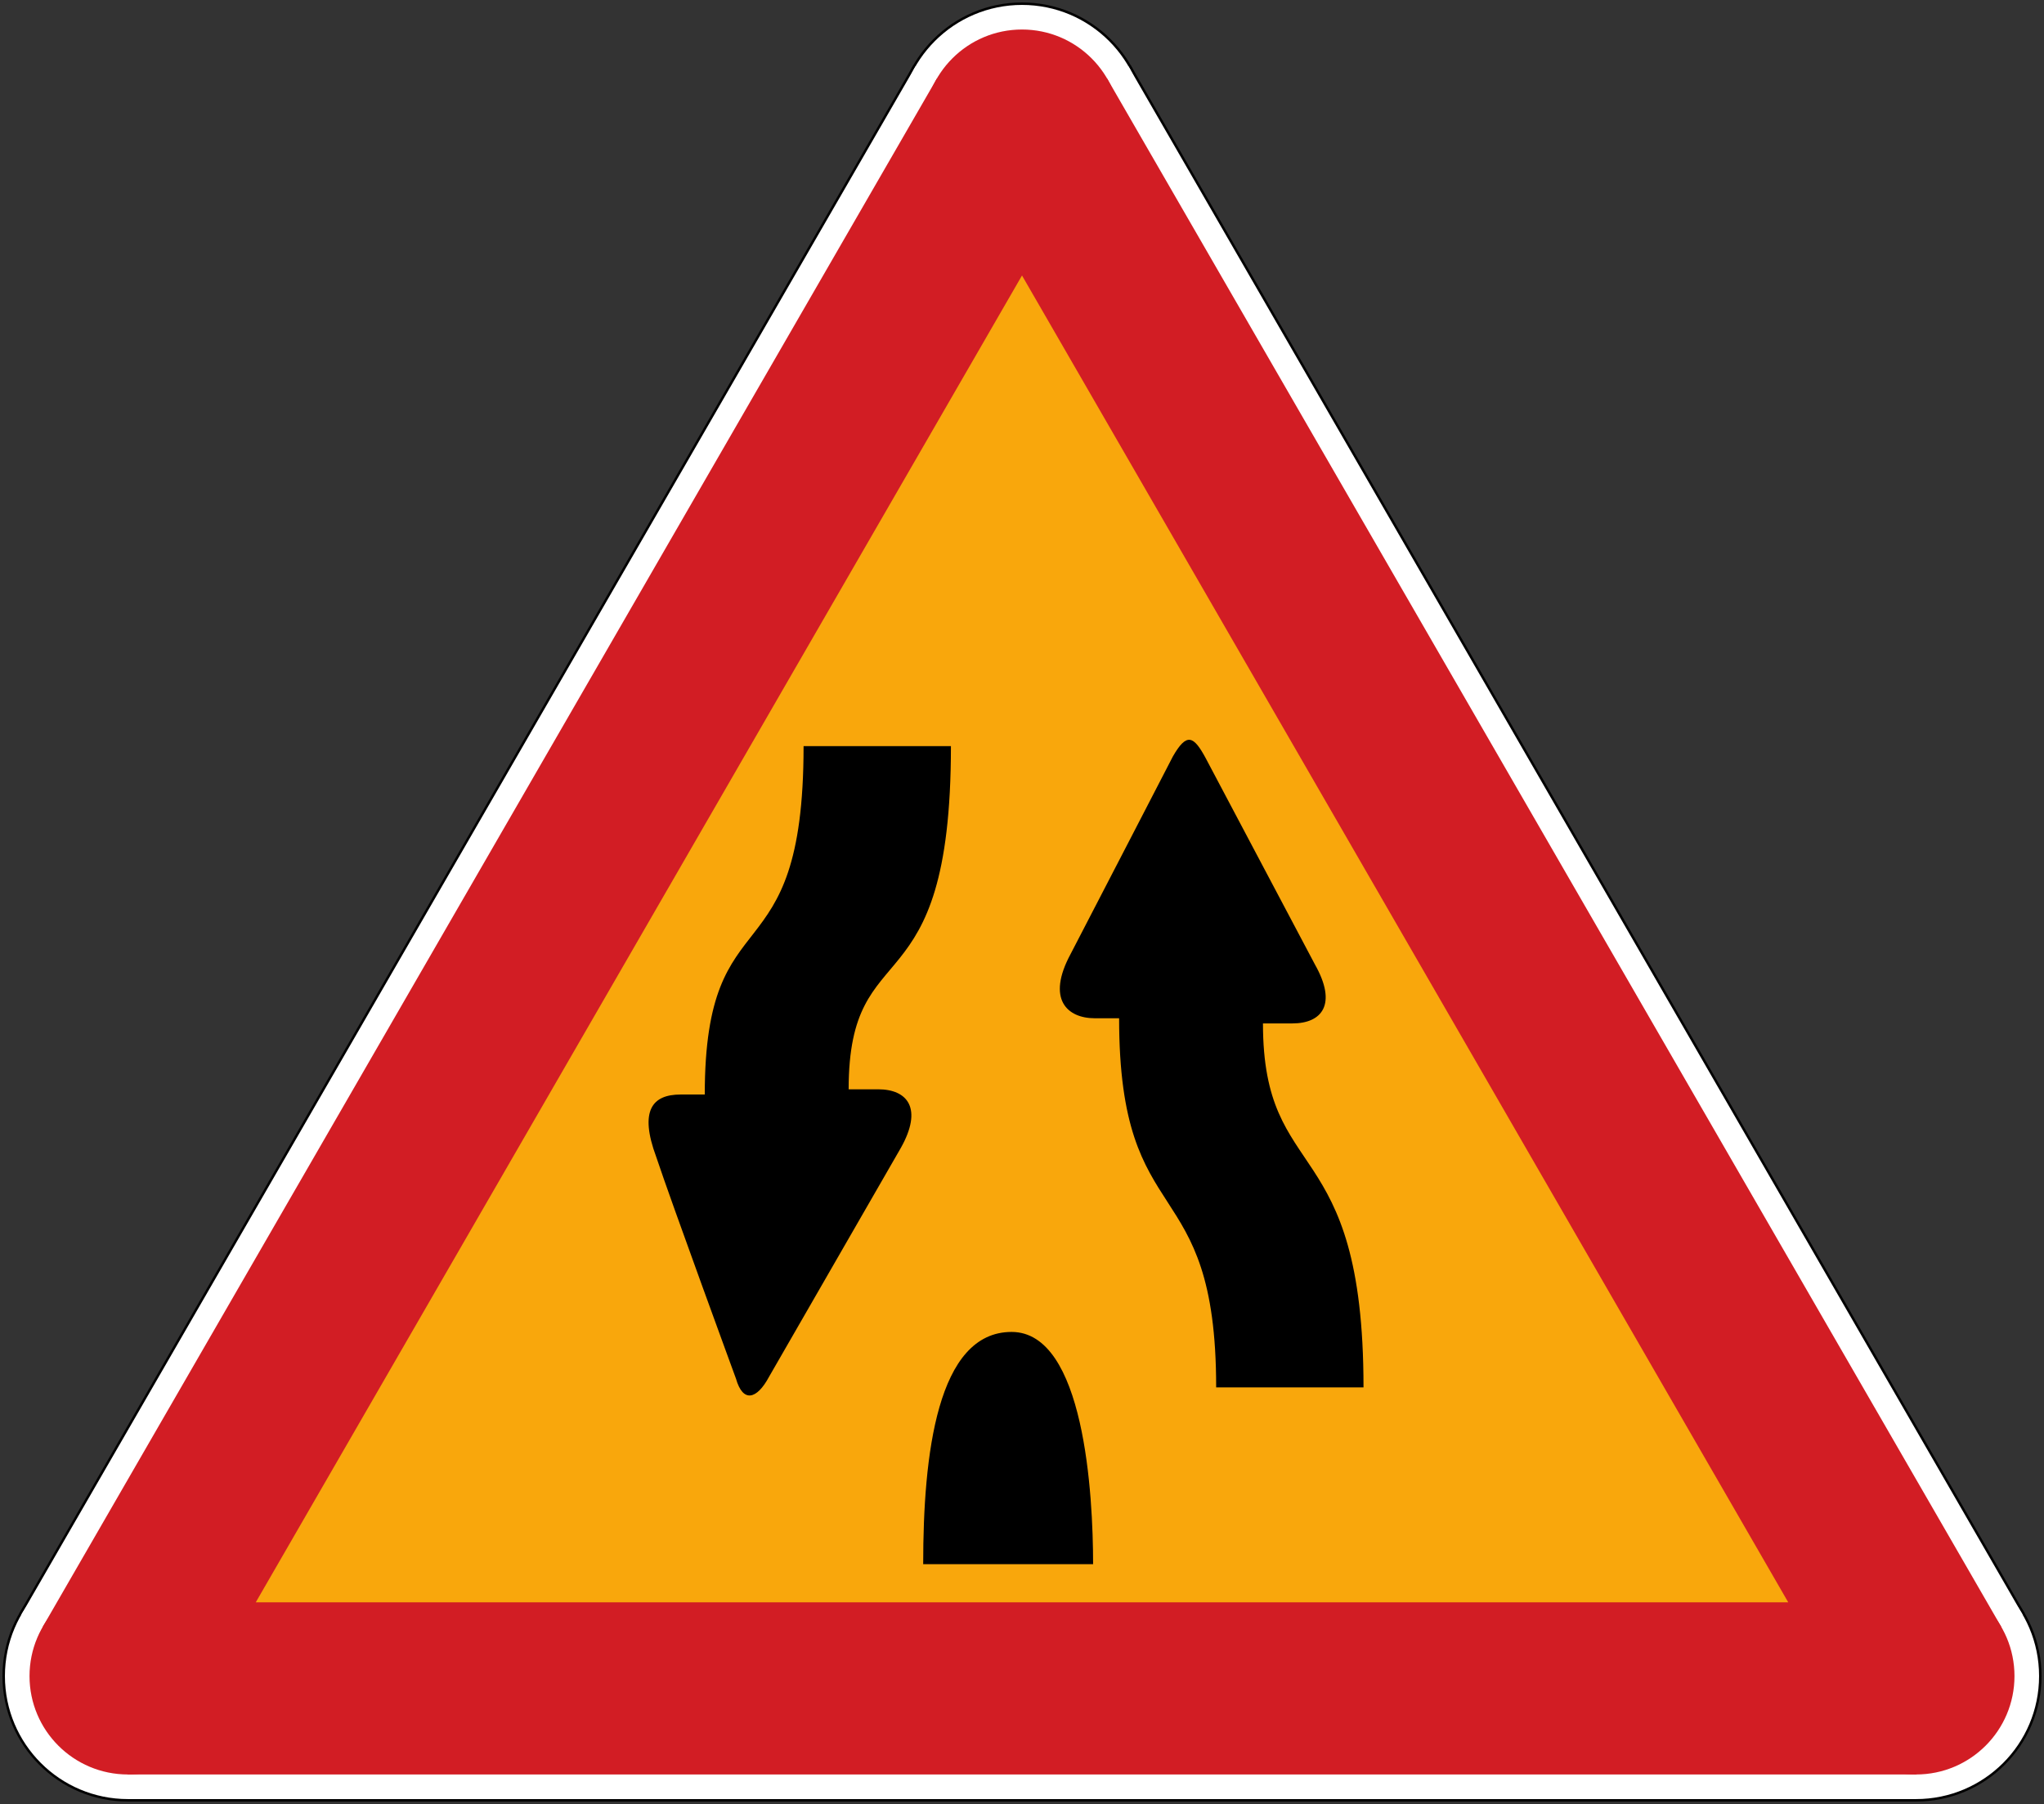 <?xml version="1.0" encoding="UTF-8" standalone="no"?>
<!-- Created with Inkscape (http://www.inkscape.org/) -->

<svg
   width="830.8"
   height="733.427"
   viewBox="0 0 830.8 733.427"
   version="1.1"
   id="svg5"
   sodipodi:docname="xxx.svg"
   inkscape:version="1.2.2 (732a01da63, 2022-12-09)"
   xmlns:inkscape="http://www.inkscape.org/namespaces/inkscape"
   xmlns:sodipodi="http://sodipodi.sourceforge.net/DTD/sodipodi-0.dtd"
   xmlns="http://www.w3.org/2000/svg"
   xmlns:svg="http://www.w3.org/2000/svg">
  <rect x="0" y="0" width="830.8" height="733.427" fill="#333333" stroke="none"/>
  <sodipodi:namedview
     id="namedview7"
     pagecolor="#ffffff"
     bordercolor="#111111"
     borderopacity="1"
     inkscape:pageshadow="0"
     inkscape:pageopacity="0"
     inkscape:pagecheckerboard="1"
     inkscape:document-units="px"
     showgrid="false"
     units="px"
     inkscape:showpageshadow="0"
     inkscape:deskcolor="#d1d1d1"
     inkscape:zoom="0.834386"
     inkscape:cx="934.81914"
     inkscape:cy="371.53068"
     inkscape:window-width="1920"
     inkscape:window-height="1057"
     inkscape:window-x="-8"
     inkscape:window-y="-8"
     inkscape:window-maximized="1"
     inkscape:current-layer="layer1" />
  <defs
     id="defs2" />
  <g
     inkscape:label="Lager 1"
     inkscape:groupmode="layer"
     id="layer1"
     transform="translate(0,-133.146)">
    <circle
       style="fill:#000000;fill-rule:evenodd;stroke:none;stroke-width:1.866;stroke-linecap:round"
       id="path19973"
       cx="52"
       cy="814.573"
       r="51" />
    <circle
       style="fill:#000000;fill-rule:evenodd;stroke:none;stroke-width:1.866;stroke-linecap:round"
       id="circle19975"
       cx="778.8"
       cy="814.573"
       r="51" />
    <circle
       style="fill:#000000;fill-rule:evenodd;stroke:none;stroke-width:1.866;stroke-linecap:round"
       id="circle19977"
       cx="415.4"
       cy="185.146"
       r="51" />
    <path
       id="rect19979"
       style="fill:#000000;fill-rule:evenodd;stroke:none;stroke-width:5;stroke-linecap:round"
       d="m 371.233,159.646 88.334,2.9e-4 363.4,629.427 -44.167,76.5 -726.8,-8e-5 -44.167,-76.5 z"
       sodipodi:nodetypes="ccccccc" />
    <circle
       style="fill:#ffffff;fill-rule:evenodd;stroke:none;stroke-width:3.729;stroke-linecap:round"
       id="path20566"
       cx="52"
       cy="814.573"
       r="50" />
    <circle
       style="fill:#ffffff;fill-rule:evenodd;stroke:none;stroke-width:3.729;stroke-linecap:round"
       id="circle20620"
       cx="778.8"
       cy="814.573"
       r="50" />
    <circle
       style="fill:#ffffff;fill-rule:evenodd;stroke:none;stroke-width:3.729;stroke-linecap:round"
       id="circle20622"
       cx="415.4"
       cy="185.146"
       r="50" />
    <path
       id="rect20676"
       style="fill:#ffffff;fill-rule:evenodd;stroke:none;stroke-width:5;stroke-linecap:round"
       d="m 372.099,160.146 86.602,0 363.4,629.427 -43.301,75 -726.8,-3e-5 -43.301,-75 z"
       sodipodi:nodetypes="ccccccc" />
    <circle
       style="fill:#d21d24;fill-opacity:1;fill-rule:evenodd;stroke:none;stroke-width:3.477;stroke-linecap:round"
       id="path20783"
       cx="52"
       cy="814.573"
       r="40" />
    <circle
       style="fill:#d21d24;fill-opacity:1;fill-rule:evenodd;stroke:none;stroke-width:3.477;stroke-linecap:round"
       id="circle20889"
       cx="778.8"
       cy="814.573"
       r="40" />
    <circle
       style="fill:#d21d24;fill-opacity:1;fill-rule:evenodd;stroke:none;stroke-width:3.477;stroke-linecap:round"
       id="circle20891"
       cx="415.4"
       cy="185.146"
       r="40" />
    <path
       id="rect20945"
       style="fill:#d21d24;fill-opacity:1;fill-rule:evenodd;stroke:none;stroke-width:5;stroke-linecap:round"
       d="m 380.759,165.146 69.282,-1e-5 L 813.441,794.573 778.8,854.573 52,854.573 17.359,794.573 Z"
       sodipodi:nodetypes="ccccccc" />
    <path
       id="rect21480"
       style="fill:#f9a70c;fill-opacity:1;fill-rule:evenodd;stroke:none;stroke-width:5;stroke-linecap:round"
       d="m 415.4,245.146 311.438,539.427 -622.876,2.4e-4 z"
       sodipodi:nodetypes="cccc" />
    <path
       d="m 444.299,769.072 h -69.062 c 0,-44.4 5.637,-94.418 35.935,-94.418 29.594,0 33.127,66.233 33.127,94.418"
       style="fill:#000000;fill-opacity:1;fill-rule:evenodd;stroke:none;stroke-width:1.957"
       id="path7374" />
    <path
       d="m 312.527,692.983 53.55,-93.018 c 9.16,-16.196 2.809,-23.957 -9.16,-23.957 -1.409,0 -11.978,0 -11.978,0 0,-65.519 41.572,-30.298 41.572,-139.513 h -59.892 c 0,96.522 -40.163,58.483 -40.163,141.637 h -9.865 c -11.284,0 -16.92,6.332 -9.865,25.366 6.341,19.015 32.422,90.171 32.422,90.171 2.809,9.874 8.446,8.475 13.378,-0.685"
       style="fill:#000000;fill-opacity:1;fill-rule:evenodd;stroke:none;stroke-width:1.957"
       id="path7376" />
    <path
       d="m 490.089,441.428 44.381,83.849 c 9.17,16.206 2.828,23.947 -9.15,23.947 -1.419,0 -11.978,0 -11.978,0 0,66.243 40.867,43.696 40.867,147.978 h -59.892 c 0,-89.495 -39.448,-61.291 -39.448,-150.072 h -9.874 c -11.274,0 -19.729,-7.761 -9.865,-26.08 9.17,-17.615 41.572,-80.326 41.572,-80.326 5.637,-9.864 8.455,-8.455 13.388,0.705"
       style="fill:#000000;fill-opacity:1;fill-rule:evenodd;stroke:none;stroke-width:1.957"
       id="path7378" />
  </g>
</svg>
